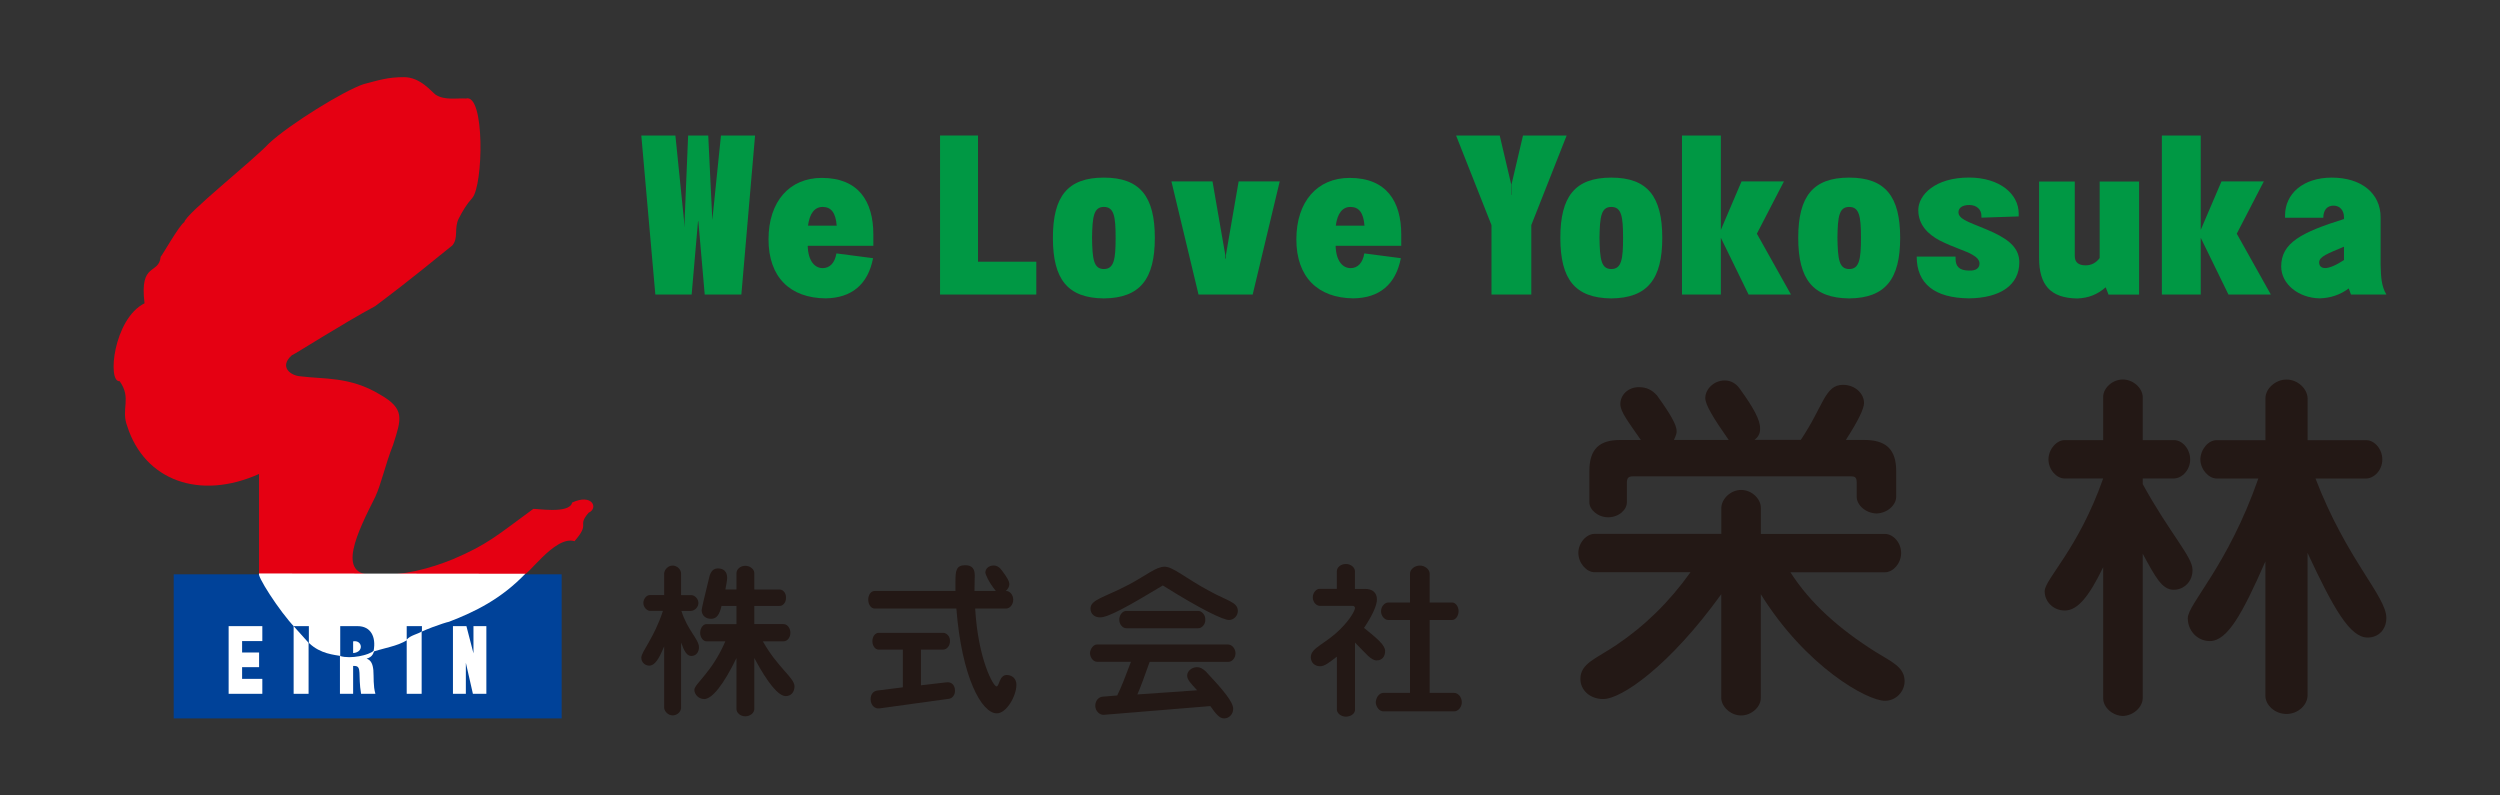 <?xml version="1.0" encoding="UTF-8"?>
<svg id="_レイヤー_2" data-name=" レイヤー 2" xmlns="http://www.w3.org/2000/svg" xmlns:xlink="http://www.w3.org/1999/xlink" viewBox="0 0 440 140">
  <rect x="0" y="0" width="440" height="140" fill="#333333" stroke="none"/>
  <defs>
    <style>
      .cls-1, .cls-2 {
        fill: #fff;
      }

      .cls-2, .cls-3, .cls-4, .cls-5 {
        fill-rule: evenodd;
      }

      .cls-3, .cls-6 {
        fill: #004299;
      }

      .cls-7 {
        fill: none;
      }

      .cls-4 {
        fill: #231815;
      }

      .cls-5 {
        fill: #009844;
      }

      .cls-8 {
        fill: #e50012;
      }

      .cls-9 {
        clip-path: url(#clippath);
      }
    </style>
    <clipPath id="clippath">
      <rect class="cls-7" x="0" width="440" height="140"/>
    </clipPath>
  </defs>
  <g class="cls-9">
    <g>
      <g>
        <path class="cls-8" d="M92.04,101.13c.62.71,5.52-6.96,9.07-5.88,2.89-3.3.36-2.53,2.48-5,1.8-.82.62-3.45-2.89-1.8-.46,2.11-6.6.98-6.86,1.13-6.29,4.59-7.89,6.18-14.07,8.82-3.97,1.64-9.12,3.04-13.86,2.73-7.06.41-2.84-7.73.15-13.71,1.08-2.37,1.7-5.51,3.14-9.17,1.45-4.54,2.11-6.29-2.32-8.81-5.26-3.2-9.95-2.68-13.92-3.2-1.86-.1-3.87-1.7-1.6-3.71.31-.05,8.92-5.56,14.69-8.66,7.27-5.46,10.62-8.35,13.56-10.67,1.13-1.33.26-3.04,1.13-4.74.72-1.39,1.39-2.52,2.37-3.6,1.96-2.22,2.27-18.5-1.13-17.52-1.6-.1-3.71.36-5.31-.67-.72-.52-2.68-3.09-5.56-3.09s-4.38.52-7.11,1.23c-3.45,1.14-13.04,7.06-16.65,10.42-2.89,3.09-14.74,12.47-14.9,13.86-.87.47-4.02,6.09-4.17,6.09-.31,3.25-3.76.83-2.84,8.2-5.46,2.73-6.6,13.96-4.38,13.71,2.16,3.04.16,4.9,1.34,7.93,3.04,9.54,12.73,13.09,23.19,8.4v17.73h46.44Z"/>
        <polygon class="cls-3" points="30.57 126.44 30.57 101.08 98.85 101.08 98.85 126.44 30.57 126.44 30.57 126.44"/>
        <path class="cls-1" d="M92.46,100.98l-46.81-.05c-.72,0,3.47,6.64,6.32,9.58,2.8,2.89,1.09,1.34,2.44,2.68,1.97,1.91,4.51,2.06,5.6,2.27,1.76.1,3.63-.2,5.49-.72,3.37-1.04,4.82-1.04,7.05-2.68,1.56-1.08,5.7-2.48,6.48-2.63,4.56-1.75,9.18-4.02,13.43-8.45h0Z"/>
        <polygon class="cls-2" points="46.17 110.2 46.17 112.83 42.61 112.83 42.61 114.84 45.6 114.84 45.6 117.42 42.61 117.42 42.61 119.48 46.17 119.48 46.17 122.11 40.24 122.11 40.24 110.2 46.17 110.2 46.17 110.2"/>
        <polygon class="cls-2" points="54.31 110.2 54.31 122.11 51.68 122.11 51.68 110.2 54.31 110.2 54.31 110.2"/>
        <path class="cls-2" d="M59.83,110.2h2.99c2.06,0,3.09,1.19,3.09,3.56,0,1.24-.42,1.91-1.39,2.16.77.26,1.08.93,1.19,2.02.1,1.34-.05,2.73.36,4.17h-2.52c-.57-3.3.2-4.9-1.14-4.9h-.26v4.9h-2.32v-11.91h0ZM62.15,114.84h.31c.67,0,.88-.21.88-.97,0-.68-.21-.93-.82-.93h-.36v1.91h0Z"/>
        <polygon class="cls-2" points="74.21 110.2 74.21 122.11 71.58 122.11 71.58 110.2 74.21 110.2 74.21 110.2"/>
        <polygon class="cls-2" points="82.09 110.2 83.33 114.99 83.33 110.2 85.6 110.2 85.6 122.11 83.23 122.11 81.99 116.65 81.99 122.11 79.72 122.11 79.72 110.2 82.09 110.2 82.09 110.2"/>
        <polygon class="cls-6" points="51.68 110.2 54.36 113.19 54.36 110.2 51.68 110.2 51.68 110.2"/>
        <path class="cls-6" d="M62.92,110.2h-3.04v5.26c1.8.57,5.1-.15,5.88-.93.46-2.47-.52-4.33-2.83-4.33h0Z"/>
        <path class="cls-1" d="M62.15,114.94v-2.06c1.6-.31,2.01,1.91,0,2.06h0Z"/>
        <path class="cls-6" d="M74.26,111.13v-.93h-2.68v2.37c.67-.77,1.86-.93,2.68-1.44h0Z"/>
      </g>
      <g>
        <polygon class="cls-5" points="118.87 23.85 120.38 38.72 120.44 40.06 121.11 23.85 124.65 23.85 125.37 38.72 126.89 23.85 132.89 23.85 130.48 51.84 124.03 51.84 122.91 38.94 122.85 38.94 121.73 51.84 115.34 51.84 112.87 23.85 118.87 23.85 118.87 23.85"/>
        <path class="cls-5" d="M153.66,45.44c-.9,4.66-3.81,7.01-8.36,7.07-6.22-.06-10.04-3.7-10.04-10.38s3.7-10.82,9.37-10.82c6.45,0,9.08,4.09,9.08,9.98v1.97h-11.55c.06,2.58,1.18,3.93,2.64,3.93,1.23,0,2.13-.9,2.41-2.59l6.45.84h0ZM147.26,39.72c-.17-2.24-.95-3.3-2.47-3.3-1.4,0-2.3,1.12-2.58,3.3h5.05Z"/>
        <polygon class="cls-5" points="172.13 23.85 172.13 46.06 182.39 46.06 182.39 51.84 165.45 51.84 165.45 23.85 172.13 23.85 172.13 23.85"/>
        <path class="cls-5" d="M194.28,31.26c6.39,0,8.97,3.36,8.97,10.6s-2.58,10.6-8.97,10.66c-6.39-.06-8.97-3.37-8.97-10.66s2.58-10.6,8.97-10.6h0ZM194.28,36.42c-1.8,0-2.02,1.73-2.08,5.43.05,3.76.28,5.5,2.08,5.5s2.07-1.74,2.07-5.5-.28-5.43-2.07-5.43h0Z"/>
        <polygon class="cls-5" points="213.4 31.93 215.65 44.88 215.65 45.5 215.76 45.5 215.76 44.88 218 31.93 225.23 31.93 220.47 51.84 210.94 51.84 206.17 31.93 213.4 31.93 213.4 31.93"/>
        <path class="cls-5" d="M246.55,45.44c-.9,4.66-3.81,7.01-8.35,7.07-6.22-.06-10.04-3.7-10.04-10.38s3.7-10.82,9.37-10.82c6.45,0,9.09,4.09,9.09,9.98v1.97h-11.55c.06,2.58,1.18,3.93,2.64,3.93,1.23,0,2.13-.9,2.41-2.59l6.45.84h0ZM240.15,39.72c-.17-2.24-.95-3.3-2.47-3.3-1.4,0-2.3,1.12-2.58,3.3h5.05Z"/>
        <polygon class="cls-5" points="263.95 23.85 265.97 32.44 265.97 34.28 266.03 34.28 266.03 32.44 268.05 23.85 275.73 23.85 269.51 39.61 269.51 51.84 262.5 51.84 262.5 39.61 256.27 23.85 263.95 23.85 263.95 23.85"/>
        <path class="cls-5" d="M283.59,31.26c6.39,0,8.97,3.36,8.97,10.6s-2.58,10.6-8.97,10.66c-6.4-.06-8.97-3.37-8.97-10.66s2.58-10.6,8.97-10.6h0ZM283.59,36.42c-1.8,0-2.02,1.73-2.08,5.43.06,3.76.28,5.5,2.08,5.5s2.07-1.74,2.07-5.5-.28-5.43-2.07-5.43h0Z"/>
        <polygon class="cls-5" points="302.87 23.85 302.87 40.46 306.51 31.93 313.97 31.93 309.21 41.13 315.21 51.84 307.75 51.84 302.87 41.85 302.87 51.84 296.03 51.84 296.03 23.85 302.87 23.85 302.87 23.85"/>
        <path class="cls-5" d="M325.46,31.26c6.39,0,8.97,3.36,8.97,10.6s-2.58,10.6-8.97,10.66c-6.39-.06-8.97-3.37-8.97-10.66s2.58-10.6,8.97-10.6h0ZM325.46,36.42c-1.8,0-2.02,1.73-2.07,5.43.06,3.76.28,5.5,2.07,5.5s2.07-1.74,2.07-5.5-.28-5.43-2.07-5.43h0Z"/>
        <path class="cls-5" d="M348.73,38.32v-.33c0-1.07-.78-1.91-2.13-1.91-1.23,0-1.91.5-1.91,1.29,0,1.4,2.58,1.91,6.11,3.53,3.14,1.46,4.6,3.03,4.6,5.27,0,3.98-3.31,6.28-8.86,6.34-6.06-.06-9.2-2.58-9.2-7.35h6.84v.39c0,1.23.56,2.07,2.36,2.07,1.23.06,1.85-.44,1.85-1.23,0-.56-.39-1.07-1.18-1.52-1.18-.73-3.36-1.28-5.89-2.58-1.96-1.06-3.7-2.69-3.7-5.32s2.91-5.72,8.92-5.72c5.38,0,8.75,2.86,8.75,6.34v.5l-6.56.22h0Z"/>
        <path class="cls-5" d="M376.48,31.93v19.92h-5.38l-.5-1.29c-1.46,1.29-3.08,1.9-4.99,1.97-4.77-.06-6.73-2.41-6.73-7.12v-13.46h6.28v13.12c0,1.06.62,1.63,1.91,1.63,1.01,0,1.85-.45,2.47-1.29v-13.46h6.95Z"/>
        <polygon class="cls-5" points="387.33 23.85 387.33 40.46 390.98 31.93 398.43 31.93 393.67 41.13 399.67 51.84 392.21 51.84 387.33 41.85 387.33 51.84 380.49 51.84 380.49 23.85 387.33 23.85 387.33 23.85"/>
        <path class="cls-5" d="M413.77,51.84l-.39-1.08c-1.51,1.13-3.2,1.69-5.1,1.75-3.76-.06-6.79-2.53-6.79-5.61,0-4.15,3.53-6,11.05-8.35v-.34c0-1.12-.67-2.02-1.85-2.02-1.06,0-1.79.73-1.79,2.13h-6.73v-.39c0-3.82,3.14-6.67,8.24-6.67s8.58,2.69,8.58,7.01v8.41c.06,1.97.11,3.64,1.01,5.16h-6.23ZM412.54,43.42c-2.8,1.18-4.37,1.74-4.37,2.75,0,.61.34,1.01,1.06,1.01s1.85-.45,3.31-1.41v-2.36h0Z"/>
      </g>
      <g>
        <path class="cls-4" d="M129.62,103.76v-2.89c0-.67.68-1.29,1.55-1.29s1.59.62,1.59,1.29v2.89h4.49c.56,0,1.13.62,1.08,1.44.05.77-.51,1.44-1.08,1.44h-4.49v3.2h5.16c.62,0,1.19.67,1.19,1.54,0,.83-.56,1.49-1.19,1.49h-3.66c2.68,4.75,5.57,6.39,5.57,7.94,0,1.03-.62,1.7-1.55,1.7-1.24,0-3.14-2.21-5.52-6.7v8.97c0,.67-.71,1.29-1.59,1.29s-1.55-.62-1.55-1.29v-8.97c-2.31,4.79-4.33,7.22-5.67,7.22-.98,0-1.7-.77-1.75-1.6.05-1.13,3.09-3.04,5.46-8.56h-3.35c-.52,0-1.08-.67-1.08-1.49,0-.88.56-1.54,1.08-1.54h5.31v-3.2h-2.63c-.36,1.56-.87,2.27-1.85,2.27s-1.65-.62-1.65-1.55c0-.2.46-2.21,1.39-5.98.26-.88.72-1.34,1.5-1.34,1.03,0,1.6.62,1.6,1.65,0,.35-.11,1.03-.31,2.06h1.95Z"/>
        <path class="cls-4" d="M116.89,104.74v-3.81c.05-.72.72-1.39,1.49-1.39s1.49.67,1.49,1.39v3.81h1.76c.67,0,1.29.67,1.29,1.39s-.62,1.34-1.29,1.39h-1.7c1.03,3.35,3.09,5,3.09,6.39,0,.93-.57,1.54-1.34,1.54s-1.24-.77-1.81-2.37v11.49c0,.67-.67,1.34-1.49,1.34-.77,0-1.44-.67-1.49-1.34v-10.82c-.93,2.27-1.65,3.4-2.63,3.4-.77,0-1.39-.62-1.39-1.39,0-1.08,2.22-3.4,3.81-8.25h-2.32c-.56-.05-1.13-.67-1.13-1.39s.57-1.39,1.13-1.39h2.53Z"/>
        <path class="cls-4" d="M177.09,104.01c.62,0,1.24.67,1.24,1.54s-.62,1.55-1.24,1.55h-5.46c.52,8.97,3.2,13.71,3.76,13.71.51,0,.46-2.01,1.8-2.01.98,0,1.7.68,1.7,1.7,0,2.01-1.75,5.05-3.45,5.05-2.68,0-6.18-6.39-7.12-18.45h-14.38c-.62,0-1.13-.67-1.13-1.55,0-.93.52-1.54,1.13-1.54h14.22v-1.75c0-1.85.16-2.78,1.7-2.78,1.18,0,1.7.56,1.7,1.85,0,.26-.05,1.13-.05,2.68h3.76c-1.28-1.55-1.85-2.99-1.85-3.24,0-.67.61-1.24,1.44-1.24.62,0,1.08.31,1.55.98.77,1.03,1.23,1.75,1.23,2.32,0,.41-.2.78-.62,1.19h.05Z"/>
        <path class="cls-4" d="M162.09,114.33v6.28l4.39-.51c.97-.16,1.6.45,1.6,1.49,0,.78-.52,1.34-1.08,1.4l-12.22,1.69c-.82.11-1.55-.56-1.55-1.64,0-.82.46-1.39,1.13-1.5l4.54-.57v-6.64h-4.28c-.56,0-1.08-.62-1.08-1.5,0-.83.52-1.45,1.08-1.45h11.39c.62,0,1.24.67,1.18,1.45.05.82-.57,1.5-1.18,1.5h-3.92Z"/>
        <path class="cls-4" d="M204.66,103.04c-5.98,3.6-9.58,5.62-11.03,5.62-1.03,0-1.7-.62-1.7-1.55,0-1.6,2.37-1.91,6.86-4.28,2.99-1.6,4.69-3.09,6.18-3.09s3.66,2.01,7.89,4.28c3.19,1.75,5,1.96,5,3.5,0,.88-.72,1.6-1.55,1.6-1.03,0-5-1.9-11.65-6.08h0Z"/>
        <path class="cls-4" d="M210.9,107.52c.62,0,1.29.73,1.23,1.55.05.83-.62,1.5-1.23,1.5h-12.68c-.62,0-1.23-.67-1.23-1.5,0-.87.61-1.55,1.23-1.55h12.68Z"/>
        <path class="cls-4" d="M216.21,113.45c.62,0,1.24.72,1.24,1.54s-.62,1.5-1.24,1.5h-13.87c-.88,2.43-1.54,4.33-2.16,5.73l10.52-.73c-1.09-1.18-1.76-1.85-1.76-2.57,0-.83.83-1.5,1.76-1.5.51,0,.97.26,1.49.72,3.14,3.35,4.85,5.41,4.85,6.6,0,.98-.72,1.7-1.6,1.7-.82,0-1.44-.78-2.42-2.17l-18.76,1.54c-.72.05-1.49-.67-1.49-1.6,0-.87.56-1.55,1.33-1.6l2.53-.21c.72-1.44,1.49-3.45,2.42-5.93h-5.98c-.62,0-1.18-.67-1.24-1.5.06-.82.62-1.54,1.24-1.54h23.14Z"/>
        <path class="cls-4" d="M238.48,103.65h1.65c1.44-.05,2.21.67,2.21,1.86,0,.98-.72,2.69-2.27,5,2.37,1.91,3.71,3.04,3.71,4.07s-.57,1.65-1.49,1.65c-1.03,0-1.9-1.24-3.81-3.14v11.8c.05.63-.67,1.24-1.6,1.24-.87,0-1.59-.62-1.59-1.24v-9.32c-1.34,1.03-2.16,1.69-2.94,1.69-.99,0-1.65-.67-1.65-1.6,0-1.69,2.63-2.32,5.26-5,1.75-1.75,2.52-3.24,2.52-3.66,0-.16-.16-.37-.42-.37h-5.77c-.62,0-1.24-.67-1.24-1.49s.62-1.55,1.24-1.5h2.99v-3.09c0-.67.67-1.29,1.59-1.29s1.6.63,1.6,1.29v3.09h0Z"/>
        <path class="cls-4" d="M251.62,109.12v12.83h4.32c.67,0,1.34.72,1.34,1.65,0,.88-.67,1.6-1.34,1.6h-12.47c-.67,0-1.29-.73-1.34-1.6.06-.93.67-1.65,1.34-1.65h4.69v-12.83h-3.81c-.67,0-1.29-.72-1.29-1.54s.62-1.54,1.29-1.54h3.81v-5.11c0-.67.77-1.39,1.75-1.39.92,0,1.71.72,1.71,1.39v5.11h3.96c.57,0,1.13.67,1.13,1.54s-.57,1.54-1.13,1.54h-3.96Z"/>
        <path class="cls-4" d="M288.78,77.42c-2.17-3.14-3.6-4.95-3.6-6.29,0-1.65,1.39-2.99,3.25-2.99,1.34,0,2.32.47,3.19,1.45,2.32,3.19,3.51,5.25,3.46,6.29.05.36-.16.87-.47,1.55h9.64c-2.68-3.82-4.12-6.19-4.12-7.37,0-1.6,1.55-3.1,3.4-3.1,1.18,0,2.12.57,2.84,1.7,2.27,3.14,3.45,5.31,3.4,6.75.05.77-.25,1.45-.98,2.01h8.15c4.02-5.98,4.22-9.69,7.42-9.69,2.16,0,3.71,1.55,3.71,3.2,0,.98-1.03,3.14-3.2,6.5h3.04c4.02-.06,5.82,1.65,5.82,5.46v4.54c0,1.44-1.55,2.89-3.45,2.94-1.96-.05-3.5-1.5-3.5-2.94v-2.37c0-.98-.15-1.23-1.13-1.23h-38.14c-.93,0-1.18.26-1.18,1.23v3.35c0,1.29-1.39,2.63-3.3,2.63-1.81,0-3.3-1.34-3.3-2.63v-5.51c0-3.86,1.75-5.52,5.57-5.46h3.5Z"/>
        <path class="cls-4" d="M302.95,93.97v-4.59c.05-1.6,1.65-3.15,3.5-3.15s3.46,1.55,3.46,3.15v4.59h21.85c1.39,0,2.84,1.49,2.84,3.35s-1.45,3.4-2.84,3.4h-16.65c3.55,5.52,8.56,9.95,15,14.02,2.84,1.75,5.1,2.68,5.1,5.15,0,1.81-1.5,3.45-3.46,3.45-3.09,0-13.86-5.93-21.85-18.76v18.3c0,1.5-1.6,3.04-3.46,3.04s-3.45-1.54-3.5-3.04v-18.3c-9.13,12.68-17.58,18.45-20.77,18.45-2.33,0-4.02-1.55-4.02-3.55,0-2.73,2.78-3.56,6.29-5.93,5.05-3.4,9.33-7.58,13.09-12.84h-16.9c-1.39,0-2.84-1.6-2.84-3.4s1.45-3.35,2.84-3.35h22.32Z"/>
        <path class="cls-4" d="M377.12,84.22v.98c4.74,8.66,8.81,12.83,8.76,15.1.05,1.96-1.44,3.5-3.3,3.5-2.06,0-3.19-2.16-5.46-6.34v25.46c-.05,1.55-1.64,3.04-3.5,3.09-1.85-.05-3.46-1.54-3.46-3.09v-23.09c-2.47,5.1-4.48,7.62-6.75,7.62-2.01,0-3.55-1.54-3.55-3.39,0-2.12,5.93-7.43,10.3-19.85h-6.8c-1.39,0-2.83-1.55-2.83-3.35s1.45-3.4,2.83-3.4h6.8v-7.63c0-1.5,1.6-3.04,3.46-3.04s3.45,1.54,3.5,3.04v7.63h5.52c1.44,0,2.83,1.55,2.83,3.4s-1.39,3.3-2.83,3.35h-5.52Z"/>
        <path class="cls-4" d="M398.72,77.47v-7.37c0-1.7,1.75-3.3,3.71-3.3s3.66,1.6,3.71,3.3v7.37h10.31c1.45,0,2.84,1.55,2.84,3.4s-1.39,3.3-2.84,3.35h-8.92c5.47,14.27,12.47,20.72,12.47,24.53,0,2.06-1.39,3.46-3.3,3.46-3.09,0-5.98-5.05-10.57-14.9v25.16c-.05,1.6-1.65,3.19-3.71,3.19s-3.71-1.59-3.71-3.19v-23.66c-4.07,9.28-6.7,14.02-9.79,14.02-2.16,0-3.87-1.81-3.87-4.02,0-2.53,7.01-9.13,12.42-24.59h-7.37c-1.39-.05-2.79-1.55-2.84-3.35.05-1.85,1.45-3.4,2.84-3.4h8.61Z"/>
      </g>
    </g>
  </g>
</svg>